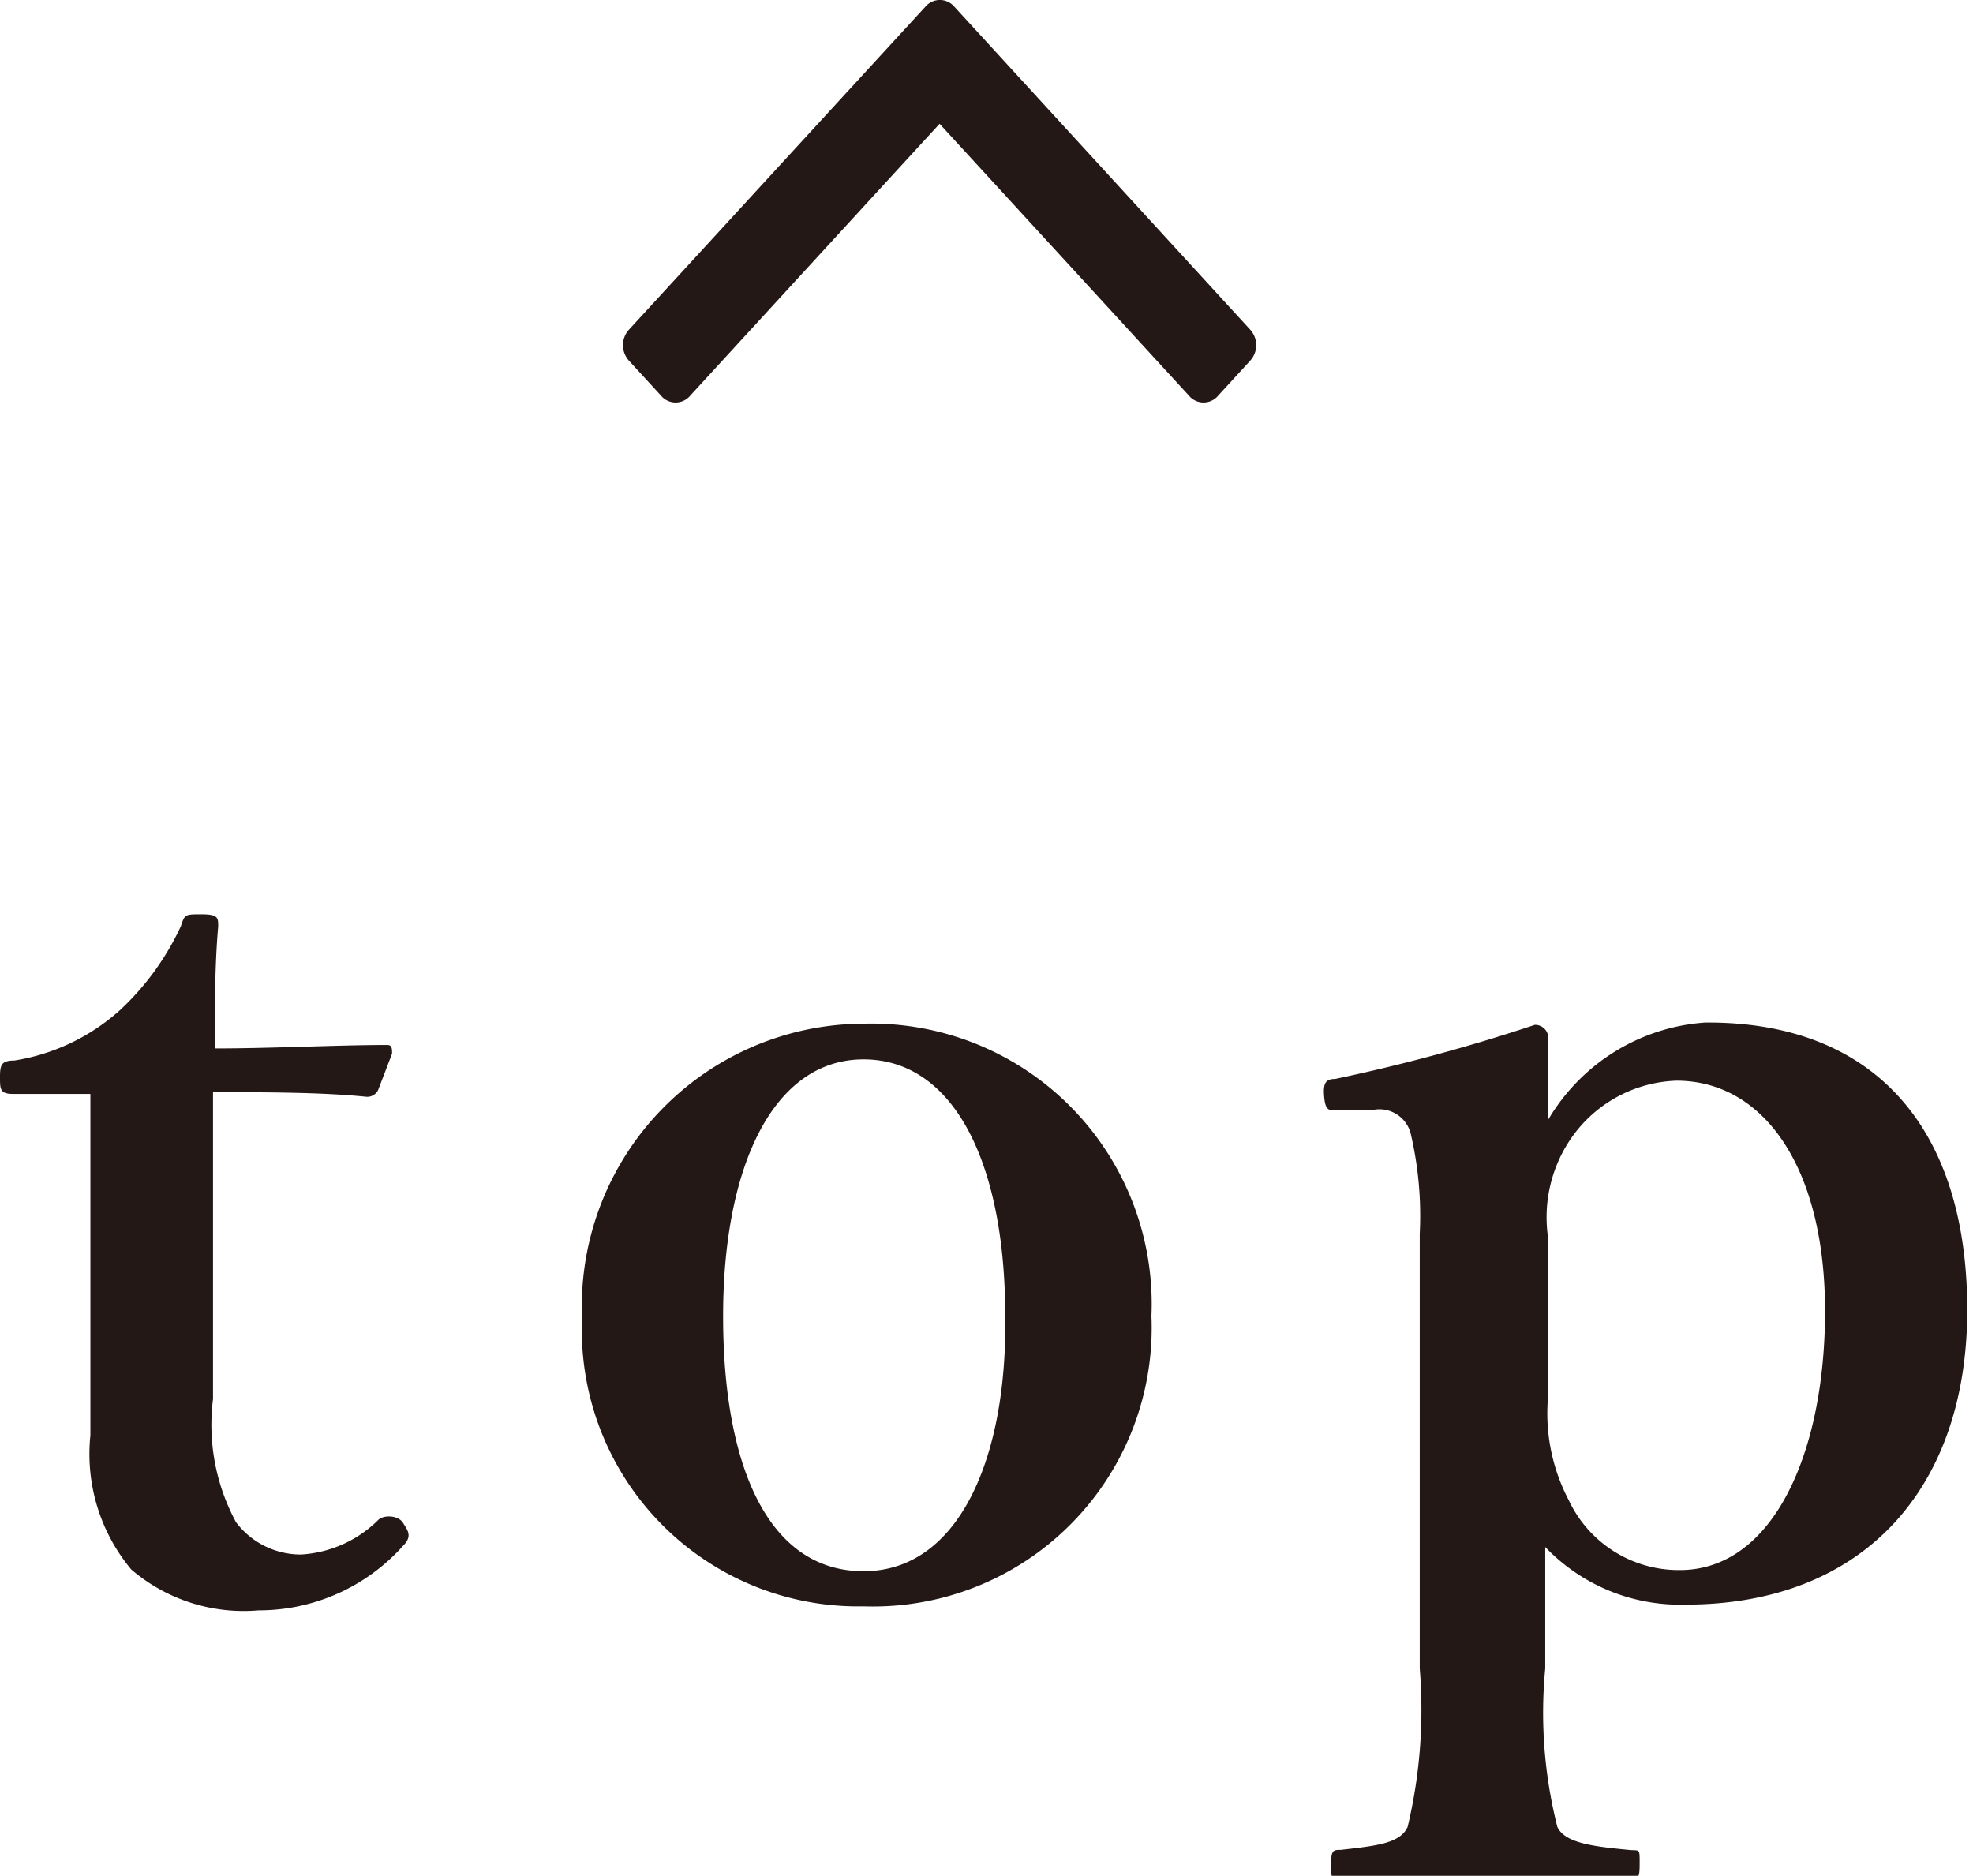 <svg xmlns="http://www.w3.org/2000/svg" viewBox="0 0 34.27 32.58"><defs><style>.cls-1{fill:#231815;}</style></defs><title>アセット 39</title><g id="レイヤー_2" data-name="レイヤー 2"><g id="レイヤー_1-2" data-name="レイヤー 1"><path class="cls-1" d="M16.58.12a.33.33,0,0,0-.51,0l-5.14,5.6a.4.4,0,0,0,0,.55l.55.6a.33.33,0,0,0,.51,0l4.33-4.72,4.33,4.72a.33.33,0,0,0,.51,0l.55-.6a.4.4,0,0,0,0-.55Zm-10,26.27A2.08,2.08,0,0,1,5.23,27a1.41,1.41,0,0,1-1.13-.56,3.56,3.56,0,0,1-.4-2.14l0-5.33c.9,0,1.89,0,2.67.08a.21.21,0,0,0,.21-.15l.23-.6c0-.08,0-.15-.08-.15-.88,0-2,.06-3,.06,0-.65,0-1.44.06-2.12,0-.15,0-.21-.29-.21s-.29,0-.36.21A4.67,4.67,0,0,1,2.1,17.53a3.58,3.58,0,0,1-1.85.89c-.23,0-.25.08-.25.29S0,19,.23,19l1.34,0,0,3c0,1,0,1.94,0,2.93a3.13,3.13,0,0,0,.71,2.33,3,3,0,0,0,2.21.71A3.36,3.36,0,0,0,7,26.85c.17-.17.08-.27,0-.4S6.68,26.31,6.58,26.39ZM15,17.78a4.91,4.91,0,0,0-4.89,5.12,4.8,4.8,0,0,0,4.89,5A4.84,4.84,0,0,0,20,22.86,4.87,4.87,0,0,0,15,17.78Zm0,9.51c-1.66,0-2.44-1.83-2.44-4.43S13.43,18.4,15,18.4s2.46,1.81,2.46,4.45C17.5,25.31,16.66,27.29,15,27.29Zm14.62-9.53a3.44,3.44,0,0,0-2.73,1.69c0-.42,0-.85,0-1.46a.23.23,0,0,0-.23-.19,31.34,31.34,0,0,1-3.47.94c-.17,0-.21.08-.19.31s.08.25.23.23l.61,0a.56.56,0,0,1,.67.44,6.24,6.24,0,0,1,.15,1.71v7.55a8.78,8.78,0,0,1-.21,2.75c-.13.29-.55.33-1.16.4-.13,0-.17,0-.17.25s0,.25.17.25c.8,0,1.74,0,2.52,0s1.68,0,2.48,0c.17,0,.19,0,.19-.27s0-.21-.19-.23c-.63-.06-1.11-.12-1.24-.4a8.07,8.07,0,0,1-.21-2.75V26.87a3.24,3.24,0,0,0,2.44,1c3.07,0,4.89-2,4.89-5.12S32.59,17.76,29.67,17.76Zm-.48,9.51a2.11,2.11,0,0,1-1.89-1.21,3.24,3.24,0,0,1-.36-1.81V21.5a2.42,2.42,0,0,1,.36-1.67,2.32,2.32,0,0,1,1.87-1.06c1.51,0,2.58,1.5,2.58,4S30.78,27.27,29.18,27.27Z"/></g></g></svg>